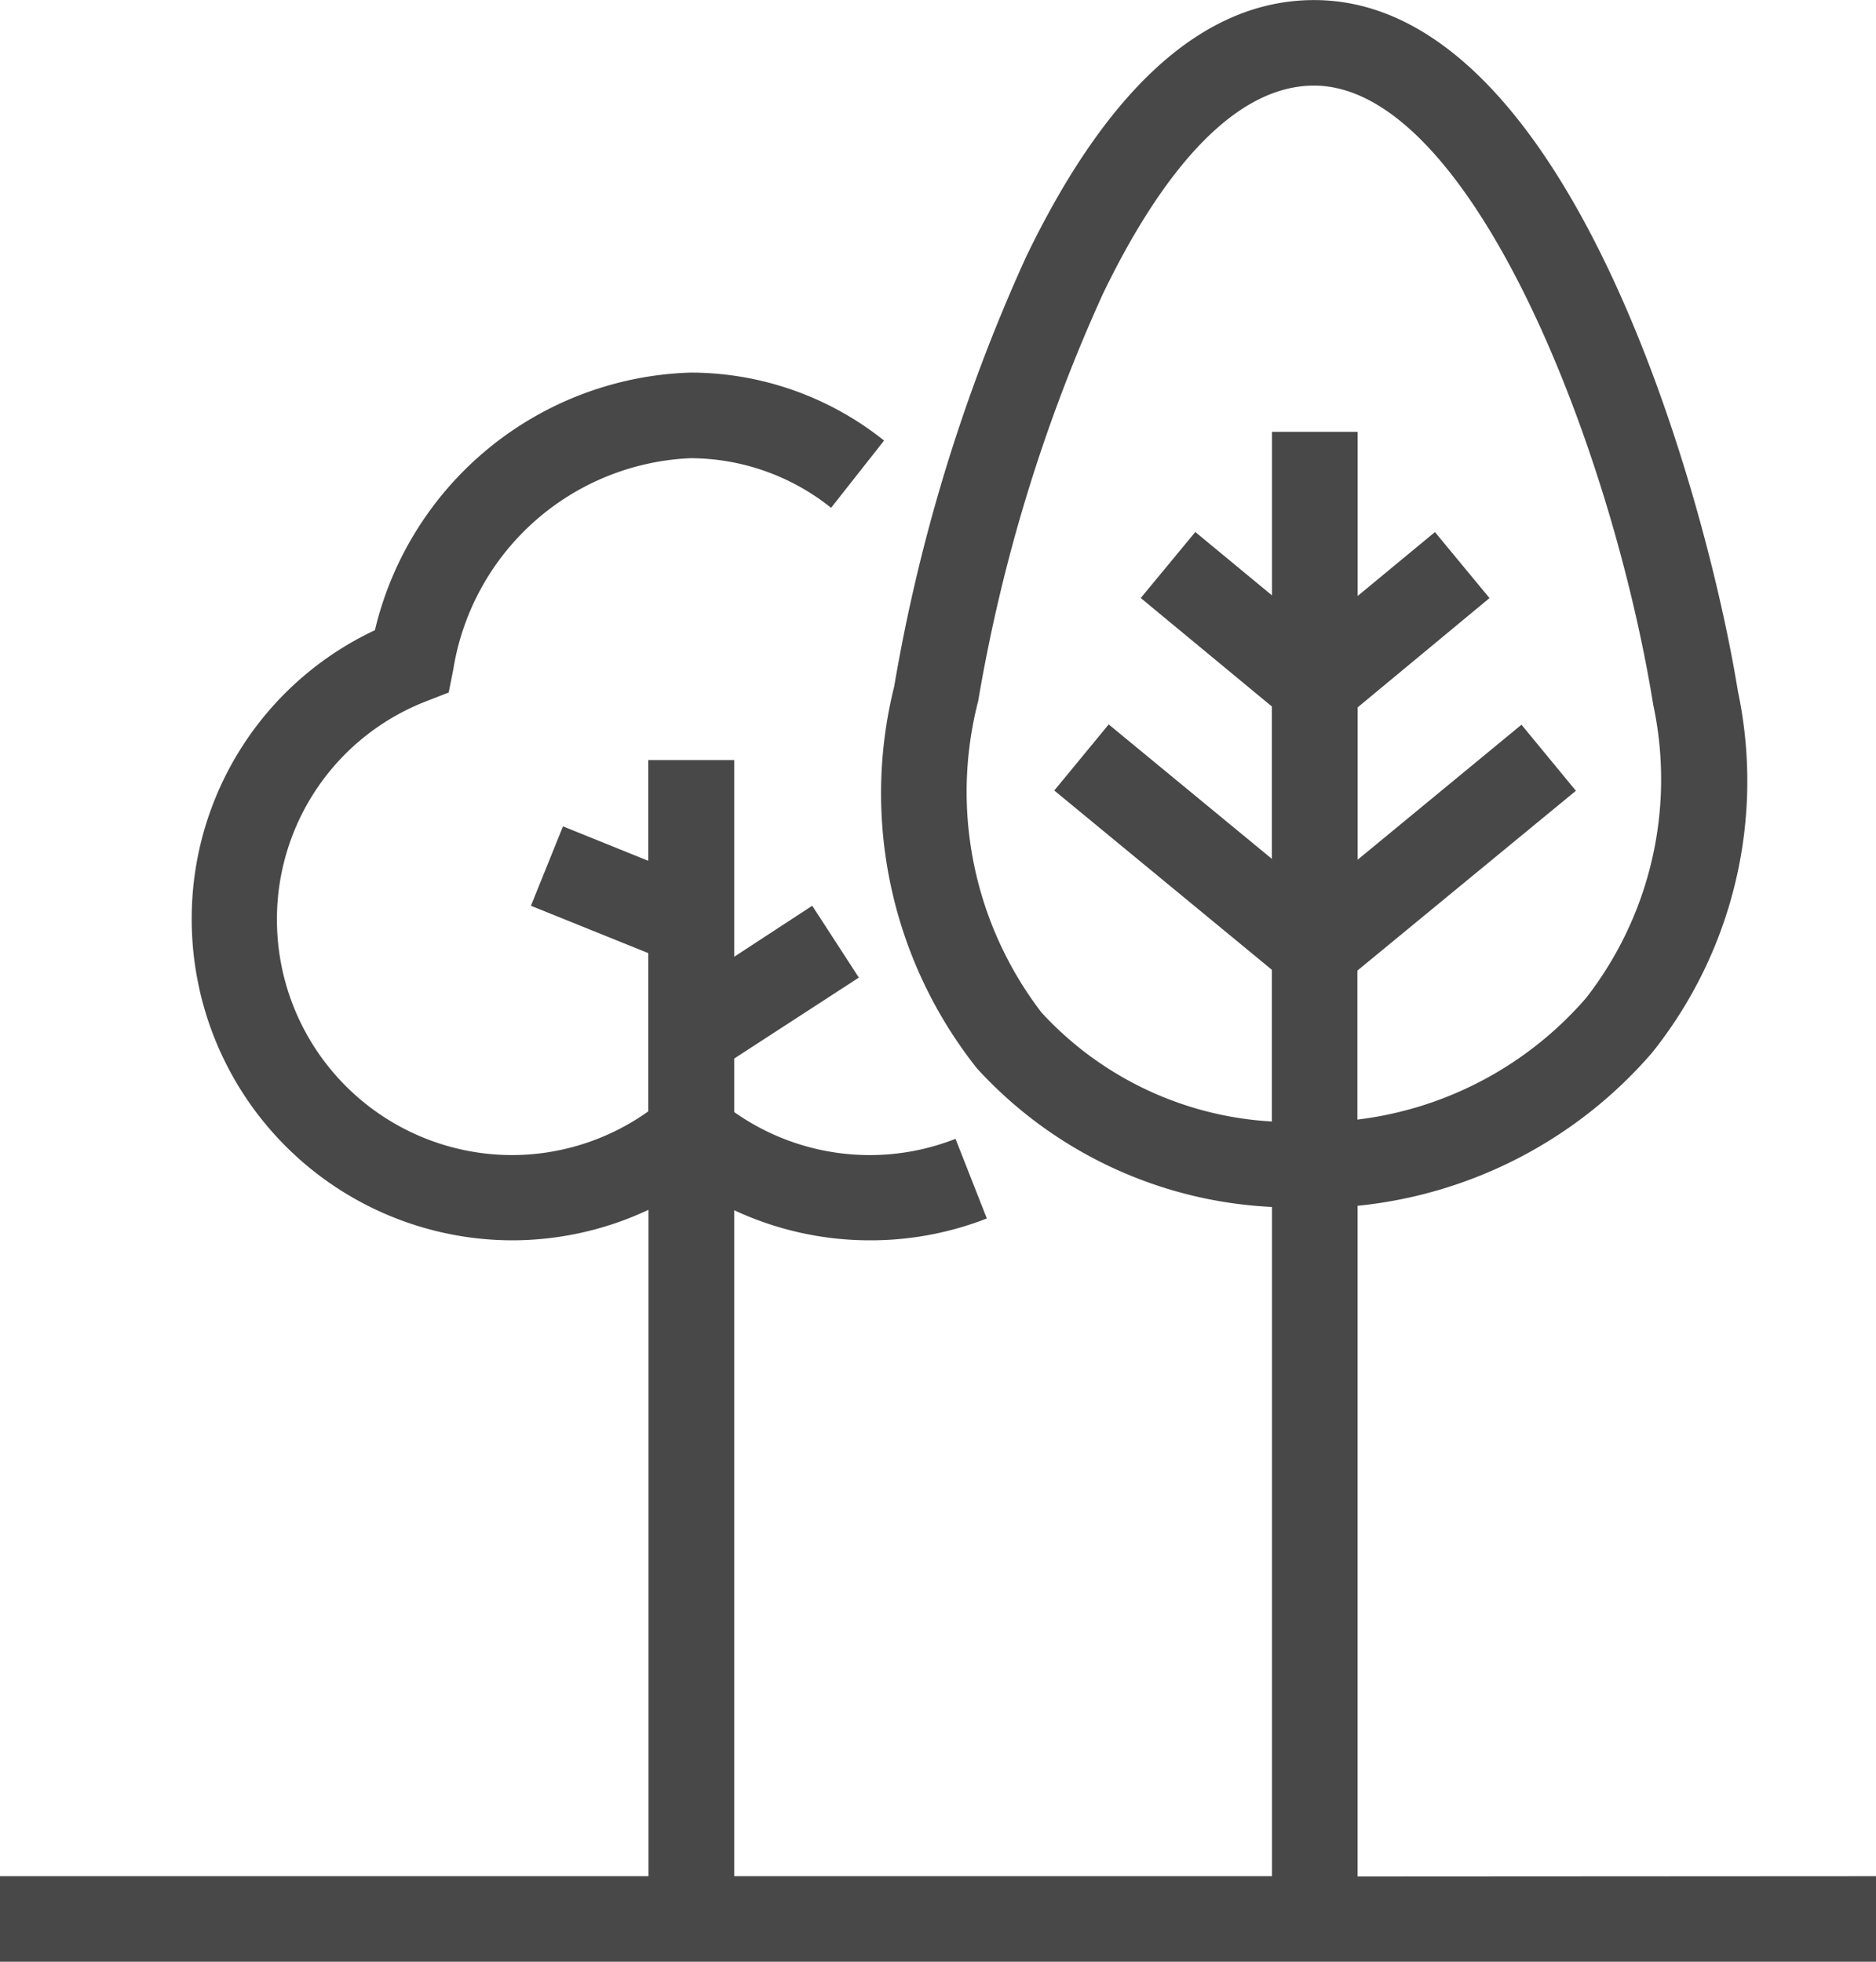 <svg xmlns="http://www.w3.org/2000/svg" width="25.755" height="26.93" viewBox="0 0 25.755 26.93">
  <path id="Tracé_1335" data-name="Tracé 1335" d="M66.638-285.895V-295.1a6.152,6.152,0,0,0,4.042-2.1,5.966,5.966,0,0,0,1.179-4.963c-.426-2.638-2.3-9.486-5.818-9.486-1.5,0-2.828,1.188-3.956,3.529a23.846,23.846,0,0,0-1.809,5.892,6.069,6.069,0,0,0,1.138,5.244,5.865,5.865,0,0,0,4.049,1.9v9.185H58.08v-9.14a4.4,4.4,0,0,0,1.857.413,4.384,4.384,0,0,0,1.611-.3l-.43-1.093a3.212,3.212,0,0,1-1.181.223,3.229,3.229,0,0,1-1.857-.59v-.735l1.711-1.111-.64-.986-1.071.7v-2.7H56.9v1.383l-1.171-.473-.44,1.09,1.611.65v2.172a3.229,3.229,0,0,1-1.871.6,3.231,3.231,0,0,1-3.227-3.227,3.207,3.207,0,0,1,2.058-3.005l.3-.117.063-.316a3.449,3.449,0,0,1,3.257-2.9,3.1,3.1,0,0,1,1.93.681l.727-.923a4.259,4.259,0,0,0-2.657-.933A4.6,4.6,0,0,0,53.147-303a4.371,4.371,0,0,0-2.515,3.974,4.407,4.407,0,0,0,4.4,4.4,4.4,4.4,0,0,0,1.871-.419v9.146H48v1.175H73.755v-1.175ZM62.3-297.751a4.976,4.976,0,0,1-.871-4.276h0a22.6,22.6,0,0,1,1.71-5.584c.629-1.307,1.642-2.864,2.9-2.864,2.143,0,4.082,4.935,4.658,8.5a4.885,4.885,0,0,1-.923,4.024,4.942,4.942,0,0,1-3.139,1.668v-2.045l3-2.468-.747-.907-2.249,1.853v-2.091l1.81-1.5-.749-.906-1.061.877v-2.253H65.463v2.245l-1.053-.87-.749.906,1.8,1.489v2.091l-2.24-1.845-.747.907,2.987,2.461v2.082A4.65,4.65,0,0,1,62.3-297.751Z" transform="translate(-48 311.65)" fill="#484848"/>
</svg>
